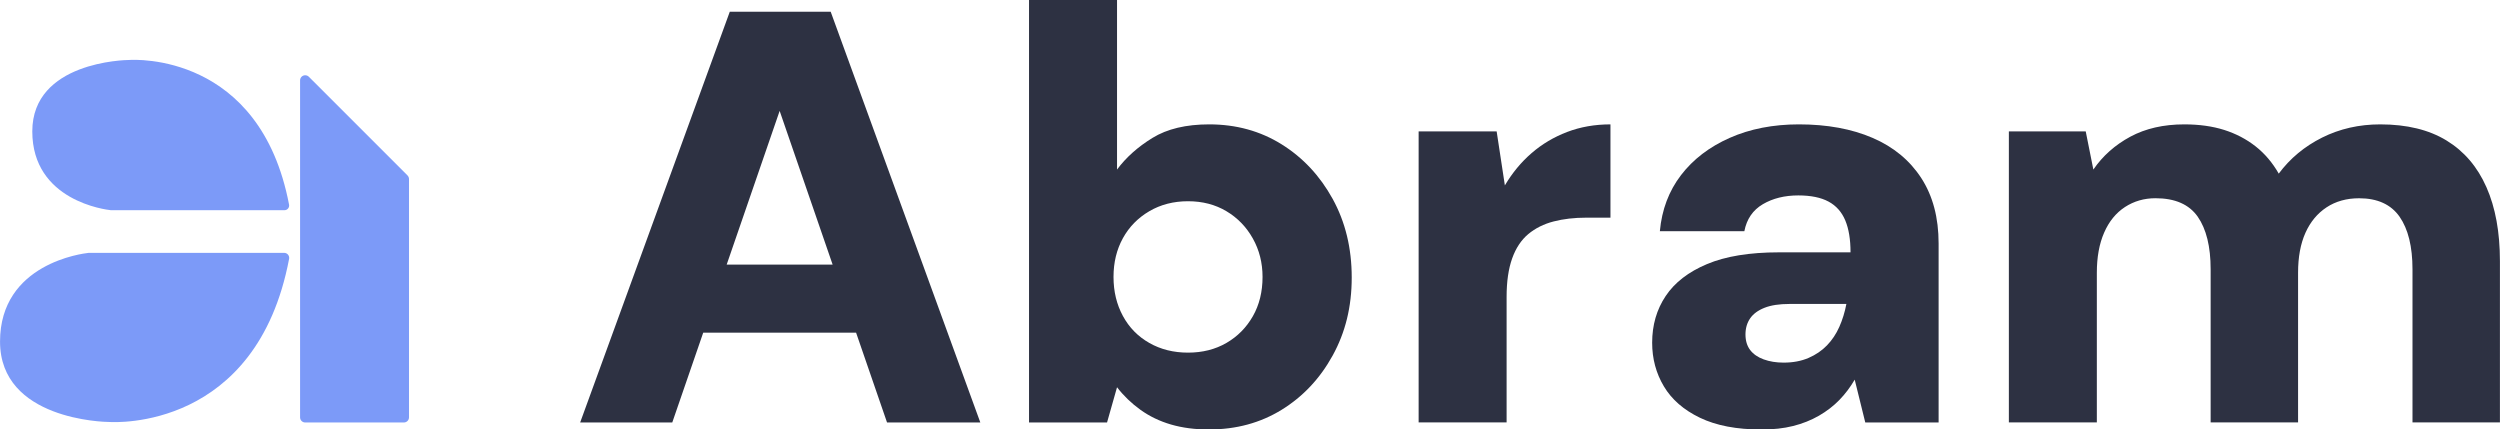<svg xmlns="http://www.w3.org/2000/svg" id="Capa_2" viewBox="0 0 688.25 118.24"><defs><style>.cls-1{fill:#7c9af8;}.cls-1,.cls-2{stroke-width:0px;}.cls-2{fill:#2d3142;}</style></defs><g id="Capa_1-2"><path class="cls-1" d="M78.21,69.62H24.5s-.1,0-.14,0c-1.49.16-24.35,2.89-24.35,24.42s28.75,22.13,30.01,22.13c.03,0,.06,0,.09,0,1.48.1,40.53,2.26,49.48-44.91.16-.86-.49-1.65-1.36-1.65Z"></path><path class="cls-1" d="M78.31,57.87H30.66s-.09,0-.13,0c-1.33-.14-21.64-2.56-21.64-21.7s25.54-19.66,26.66-19.66c.03,0,.05,0,.08,0,1.31-.09,35.97-2.01,43.95,39.83.15.8-.46,1.53-1.27,1.53Z"></path><path class="cls-1" d="M84.02,20.72h0c-.78,0-1.41.63-1.41,1.41v92.77c0,.78.63,1.41,1.41,1.41h27.17c.78,0,1.41-.63,1.41-1.41V49.3c0-.37-.15-.73-.41-1l-27.17-27.17c-.26-.26-.62-.41-1-.41Z"></path><path class="cls-2" d="M159.72,116.3L200.91,3.23h27.78l41.19,113.07h-25.68l-29.56-85.77-29.56,85.77h-25.36ZM177.81,91.59l6.3-18.74h59.44l6.14,18.74h-71.88Z"></path><path class="cls-2" d="M332.88,118.24c-3.88,0-7.38-.46-10.5-1.37-3.12-.91-5.92-2.26-8.4-4.04-2.48-1.78-4.63-3.85-6.46-6.22l-2.75,9.69h-21.48V0h24.23v46.68c2.48-3.34,5.73-6.24,9.77-8.72,4.04-2.48,9.23-3.72,15.59-3.72,7.43,0,14.08,1.83,19.95,5.49,5.87,3.66,10.55,8.67,14.05,15.02,3.5,6.36,5.25,13.57,5.25,21.65s-1.75,15.13-5.25,21.48c-3.5,6.36-8.19,11.33-14.05,14.94-5.87,3.61-12.52,5.41-19.95,5.41ZM327.06,97.08c3.98,0,7.51-.89,10.58-2.67,3.07-1.78,5.49-4.23,7.27-7.35,1.78-3.12,2.67-6.73,2.67-10.82,0-3.88-.89-7.4-2.67-10.58-1.78-3.18-4.2-5.68-7.27-7.51-3.07-1.83-6.6-2.75-10.58-2.75s-7.54.92-10.66,2.75c-3.12,1.83-5.55,4.31-7.27,7.43-1.72,3.12-2.58,6.68-2.58,10.66s.86,7.57,2.58,10.74c1.72,3.18,4.14,5.65,7.27,7.43,3.12,1.78,6.68,2.67,10.66,2.67Z"></path><path class="cls-2" d="M390.55,116.3V36.18h21.48l2.26,14.86c2.04-3.45,4.49-6.41,7.35-8.88,2.85-2.48,6.11-4.41,9.77-5.82,3.66-1.4,7.65-2.1,11.95-2.1v25.68h-6.62c-3.34,0-6.36.35-9.05,1.05-2.69.7-5.01,1.86-6.95,3.47-1.94,1.62-3.42,3.85-4.44,6.7-1.02,2.85-1.53,6.38-1.53,10.58v34.57h-24.23Z"></path><path class="cls-2" d="M484.88,118.24c-6.78,0-12.41-1.08-16.88-3.23-4.47-2.15-7.78-5.03-9.93-8.64-2.16-3.61-3.23-7.62-3.23-12.03,0-4.85,1.24-9.13,3.72-12.84,2.48-3.72,6.27-6.65,11.39-8.8,5.11-2.15,11.71-3.23,19.79-3.23h19.71c0-3.55-.48-6.49-1.45-8.8-.97-2.31-2.5-4.04-4.6-5.17-2.1-1.13-4.87-1.7-8.32-1.7-3.77,0-7.03.81-9.77,2.42-2.75,1.62-4.44,4.09-5.09,7.43h-23.26c.54-5.92,2.48-11.07,5.82-15.43,3.34-4.36,7.81-7.78,13.41-10.26,5.6-2.48,11.95-3.72,19.06-3.72,7.75,0,14.51,1.24,20.27,3.72,5.76,2.48,10.23,6.17,13.41,11.07,3.18,4.9,4.77,10.9,4.77,18.01v49.27h-20.19l-2.91-11.79c-1.19,2.05-2.58,3.9-4.2,5.57-1.62,1.67-3.5,3.12-5.65,4.36-2.16,1.24-4.52,2.18-7.11,2.83s-5.49.97-8.72.97ZM491.02,99.83c2.58,0,4.87-.43,6.87-1.29,1.99-.86,3.69-2.02,5.09-3.47,1.4-1.45,2.53-3.15,3.39-5.09.86-1.94,1.51-4.04,1.94-6.3h-15.67c-2.8,0-5.09.35-6.86,1.05-1.78.7-3.1,1.67-3.96,2.91-.86,1.24-1.29,2.72-1.29,4.44s.43,3.15,1.29,4.28c.86,1.13,2.1,1.99,3.72,2.58,1.62.59,3.45.89,5.49.89Z"></path><path class="cls-2" d="M553.04,116.3V36.18h21.16l2.1,10.5c2.58-3.77,5.98-6.78,10.18-9.05,4.2-2.26,9.15-3.39,14.86-3.39,4.09,0,7.75.51,10.98,1.53,3.23,1.03,6.11,2.53,8.64,4.52,2.53,1.99,4.66,4.5,6.38,7.51,3.12-4.2,7.11-7.51,11.95-9.93,4.85-2.42,10.18-3.63,15.99-3.63,7.32,0,13.41,1.48,18.25,4.44,4.85,2.96,8.51,7.24,10.98,12.84,2.48,5.6,3.72,12.38,3.72,20.35v44.42h-24.07v-42.16c0-6.24-1.19-11.06-3.55-14.46-2.37-3.39-6.09-5.09-11.15-5.09-3.45,0-6.44.84-8.96,2.5-2.53,1.67-4.47,4.01-5.82,7.03-1.35,3.02-2.02,6.68-2.02,10.98v41.19h-24.07v-42.16c0-6.24-1.19-11.06-3.55-14.46-2.37-3.39-6.25-5.09-11.63-5.09-3.12,0-5.92.81-8.4,2.42-2.48,1.62-4.39,3.96-5.73,7.03-1.35,3.07-2.02,6.76-2.02,11.07v41.19h-24.23Z"></path></g></svg>